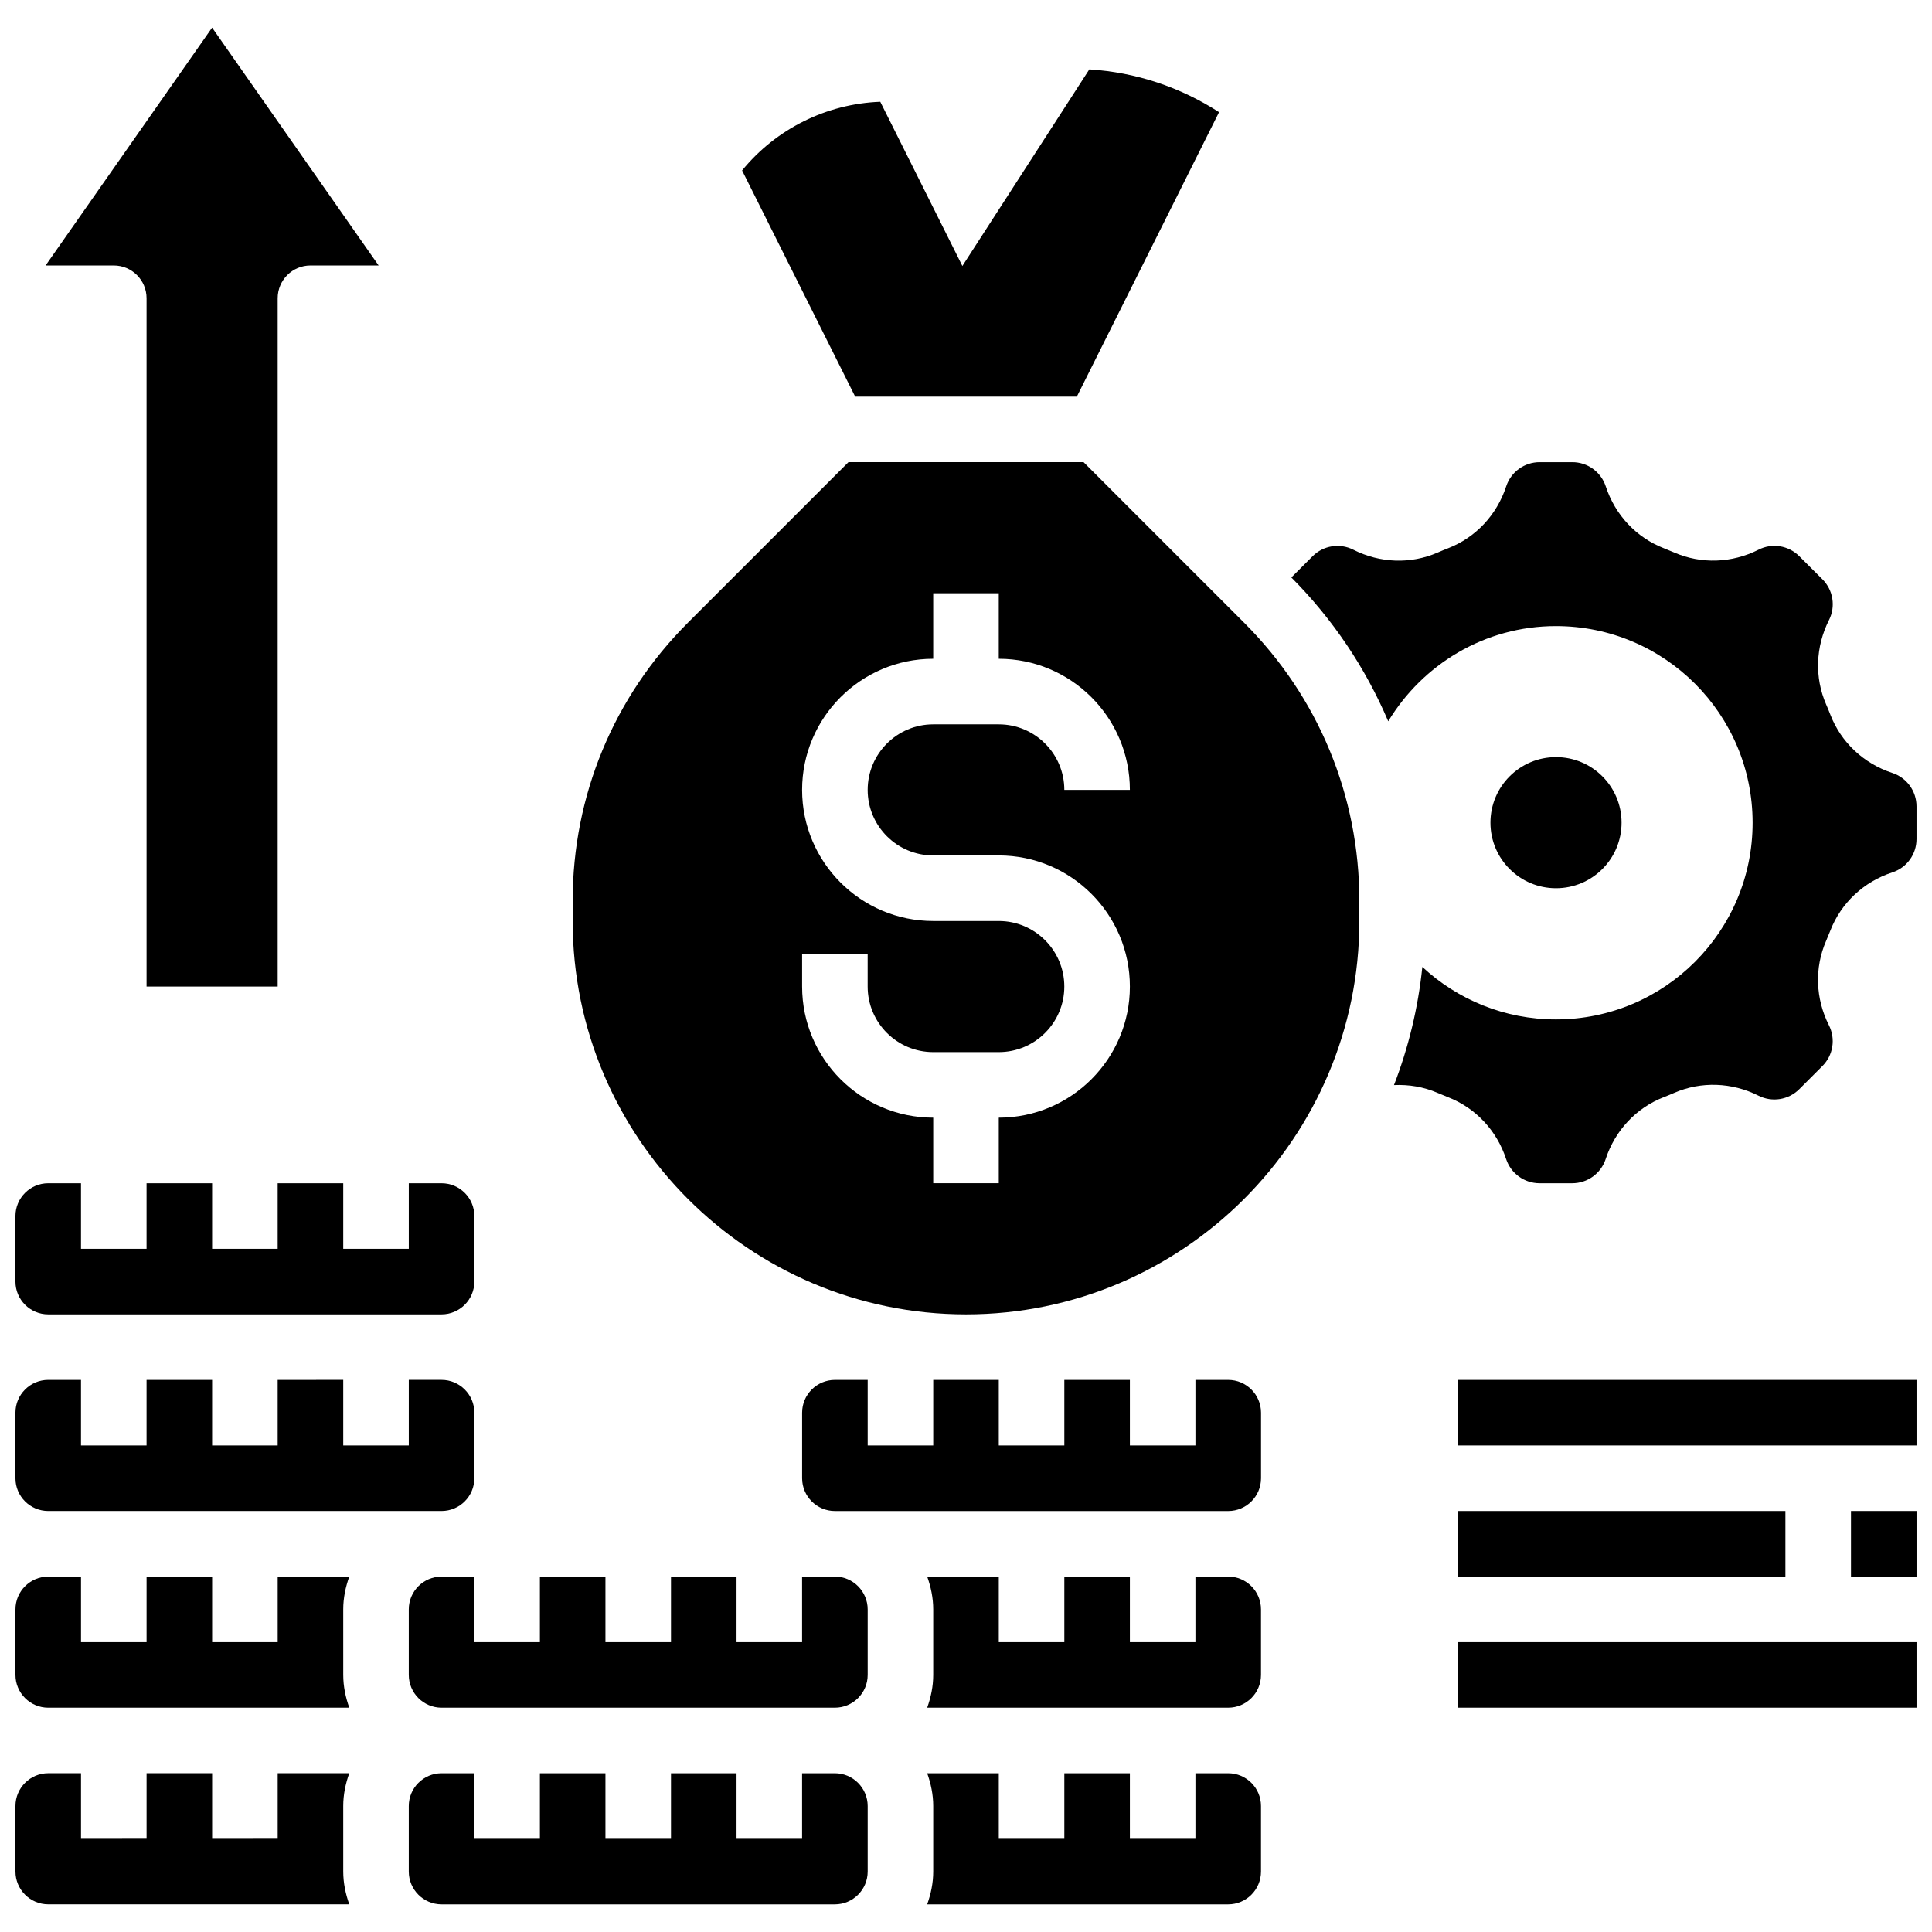 <?xml version="1.0" encoding="UTF-8"?>
<!-- Uploaded to: SVG Repo, www.svgrepo.com, Generator: SVG Repo Mixer Tools -->
<svg width="800px" height="800px" version="1.1" viewBox="144 144 512 512" xmlns="http://www.w3.org/2000/svg">
 <defs>
  <clipPath id="h">
   <path d="m148.09 561h88.906v36h-88.906z"/>
  </clipPath>
  <clipPath id="g">
   <path d="m148.09 457h121.91v36h-121.91z"/>
  </clipPath>
  <clipPath id="f">
   <path d="m148.09 509h121.91v36h-121.91z"/>
  </clipPath>
  <clipPath id="e">
   <path d="m148.09 613h88.906v36h-88.906z"/>
  </clipPath>
  <clipPath id="d">
   <path d="m486 266h165.9v192h-165.9z"/>
  </clipPath>
  <clipPath id="c">
   <path d="m530 509h121.9v19h-121.9z"/>
  </clipPath>
  <clipPath id="b">
   <path d="m634 544h17.902v18h-17.902z"/>
  </clipPath>
  <clipPath id="a">
   <path d="m530 579h121.9v18h-121.9z"/>
  </clipPath>
 </defs>
 <g clip-path="url(#h)">
  <path d="m234.96 570.5c0-3.059 0.625-5.957 1.598-8.688h-18.969v17.371h-17.375v-17.371h-17.371v17.371h-17.375v-17.371h-8.684c-4.785 0-8.688 3.898-8.688 8.688v17.371c0 4.785 3.898 8.688 8.688 8.688h79.777c-0.973-2.727-1.598-5.629-1.598-8.688z"/>
 </g>
 <path d="m469.49 613.93h-8.688v17.371h-17.371v-17.371h-17.371v17.371h-17.371v-17.371h-18.973c0.973 2.727 1.598 5.629 1.598 8.688v17.371c0 3.059-0.625 5.957-1.598 8.688h79.773c4.785 0 8.688-3.898 8.688-8.688v-17.371c0-4.785-3.898-8.688-8.688-8.688z"/>
 <path d="m469.49 509.69h-8.688v17.371h-17.371v-17.371h-17.371v17.371h-17.371v-17.371h-17.371v17.371h-17.371v-17.371h-8.688c-4.785 0-8.688 3.898-8.688 8.688v17.371c0 4.785 3.898 8.688 8.688 8.688h104.24c4.785 0 8.688-3.898 8.688-8.688v-17.371c-0.008-4.789-3.906-8.688-8.695-8.688z"/>
 <path d="m365.25 561.81h-8.688v17.371h-17.371v-17.371h-17.371v17.371h-17.371v-17.371h-17.371v17.371h-17.371v-17.371h-8.688c-4.785 0-8.688 3.898-8.688 8.688v17.371c0 4.785 3.898 8.688 8.688 8.688h104.24c4.785 0 8.688-3.898 8.688-8.688v-17.371c-0.012-4.789-3.91-8.688-8.695-8.688z"/>
 <path d="m365.25 613.93h-8.688v17.371h-17.371v-17.371h-17.371v17.371h-17.371v-17.371h-17.371v17.371h-17.371v-17.371h-8.688c-4.785 0-8.688 3.898-8.688 8.688v17.371c0 4.785 3.898 8.688 8.688 8.688h104.24c4.785 0 8.688-3.898 8.688-8.688v-17.371c-0.012-4.785-3.91-8.688-8.695-8.688z"/>
 <path d="m429.38 249.1 37.68-75.379c-10.355-6.688-22.09-10.562-34.379-11.336l-33.641 52.102-21.758-43.52c-14.324 0.547-27.613 7.191-36.621 18.207l29.969 59.938h58.75z"/>
 <g clip-path="url(#g)">
  <path d="m156.78 492.32h104.24c4.785 0 8.688-3.898 8.688-8.688v-17.371c0-4.785-3.898-8.688-8.688-8.688h-8.688v17.371h-17.371v-17.371h-17.375v17.371l-17.375 0.004v-17.371l-17.371-0.004v17.371l-17.375 0.004v-17.371l-8.684-0.004c-4.785 0-8.688 3.898-8.688 8.688v17.371c0 4.797 3.898 8.688 8.688 8.688z"/>
 </g>
 <g clip-path="url(#f)">
  <path d="m156.78 544.43h104.24c4.785 0 8.688-3.898 8.688-8.688v-17.371c0-4.785-3.898-8.688-8.688-8.688h-8.688v17.371h-17.371v-17.371l-17.375 0.004v17.371h-17.375v-17.371h-17.371v17.371h-17.375v-17.371h-8.684c-4.785 0-8.688 3.898-8.688 8.688v17.371c0 4.793 3.898 8.684 8.688 8.684z"/>
 </g>
 <g clip-path="url(#e)">
  <path d="m234.96 622.61c0-3.059 0.625-5.957 1.598-8.688h-18.969v17.371l-17.375 0.004v-17.371l-17.371-0.004v17.371l-17.375 0.004v-17.371l-8.684-0.004c-4.785 0-8.688 3.898-8.688 8.688v17.371c0 4.785 3.898 8.688 8.688 8.688h79.777c-0.973-2.727-1.598-5.629-1.598-8.688z"/>
 </g>
 <path d="m469.49 561.81h-8.688v17.371h-17.371v-17.371h-17.371v17.371h-17.371v-17.371h-18.973c0.973 2.727 1.598 5.629 1.598 8.688v17.371c0 3.059-0.625 5.957-1.598 8.688h79.773c4.785 0 8.688-3.898 8.688-8.688v-17.371c0-4.789-3.898-8.688-8.688-8.688z"/>
 <g clip-path="url(#d)">
  <path d="m645.48 348.84c-7.582-2.492-13.559-8.094-16.391-15.383-0.363-0.945-0.746-1.867-1.148-2.789-3.094-7.113-2.812-15.254 0.754-22.332 1.824-3.606 1.129-7.957-1.73-10.816l-6.125-6.113c-2.859-2.867-7.211-3.57-10.805-1.738-7.078 3.578-15.234 3.848-22.34 0.754-0.902-0.391-1.832-0.773-2.762-1.137-7.297-2.84-12.906-8.816-15.391-16.391-1.27-3.84-4.828-6.418-8.867-6.418h-8.652c-4.039 0-7.602 2.578-8.867 6.418-2.492 7.582-8.094 13.559-15.383 16.391-0.945 0.363-1.867 0.746-2.789 1.148-7.106 3.094-15.254 2.824-22.332-0.754-3.613-1.832-7.957-1.129-10.805 1.73l-5.621 5.621c11.082 11.145 19.691 24.07 25.668 38.117 9.129-15.07 25.547-25.227 44.449-25.227 28.785 0 52.117 23.332 52.117 52.117s-23.332 52.117-52.117 52.117c-13.68 0-26.109-5.281-35.406-13.906-1.129 10.918-3.699 21.422-7.516 31.312 3.934-0.191 7.887 0.469 11.562 2.066 0.902 0.391 1.832 0.773 2.762 1.137 7.297 2.84 12.906 8.816 15.391 16.391 1.27 3.84 4.828 6.418 8.867 6.418h8.652c4.039 0 7.602-2.578 8.867-6.418 2.492-7.582 8.094-13.559 15.383-16.391 0.945-0.363 1.867-0.746 2.789-1.148 7.106-3.082 15.262-2.812 22.332 0.754 3.598 1.816 7.938 1.129 10.805-1.73l6.125-6.125c2.859-2.859 3.551-7.199 1.73-10.816-3.578-7.07-3.848-15.219-0.754-22.34 0.391-0.902 0.773-1.832 1.137-2.762 2.84-7.297 8.816-12.906 16.391-15.391 3.859-1.246 6.438-4.809 6.438-8.855v-8.652c0-4.039-2.578-7.602-6.418-8.859z"/>
 </g>
 <path d="m431.15 266.47h-62.297l-42.555 42.555c-19.695 19.691-30.535 45.871-30.535 73.711v5.344c0 57.477 46.758 104.24 104.24 104.24 57.477 0 104.24-46.758 104.24-104.24v-5.344c0-27.84-10.84-54.02-30.531-73.703zm-39.836 104.23h17.371c19.164 0 34.746 15.582 34.746 34.746s-15.582 34.746-34.746 34.746v17.371h-17.371v-17.371c-19.164 0-34.746-15.582-34.746-34.746v-8.688h17.371v8.688c0 9.582 7.793 17.371 17.371 17.371h17.371c9.582 0 17.371-7.793 17.371-17.371 0-9.582-7.793-17.371-17.371-17.371h-17.371c-19.164 0-34.746-15.582-34.746-34.746 0-19.164 15.582-34.746 34.746-34.746v-17.371h17.371v17.371c19.164 0 34.746 15.582 34.746 34.746h-17.371c0-9.582-7.793-17.371-17.371-17.371h-17.371c-9.582 0-17.371 7.793-17.371 17.371-0.004 9.582 7.789 17.371 17.371 17.371z"/>
 <path d="m573.73 362.02c0 9.594-7.777 17.371-17.375 17.371-9.594 0-17.371-7.777-17.371-17.371 0-9.598 7.777-17.375 17.371-17.375 9.598 0 17.375 7.777 17.375 17.375"/>
 <path d="m182.84 223.04v182.41h34.746v-182.41c0-4.793 3.891-8.688 8.688-8.688h18.066l-44.129-63.027-44.125 63.027h18.066c4.797 0 8.688 3.894 8.688 8.688z"/>
 <g clip-path="url(#c)">
  <path d="m530.29 509.69h121.61v17.371h-121.61z"/>
 </g>
 <g clip-path="url(#b)">
  <path d="m634.53 544.43h17.371v17.371h-17.371z"/>
 </g>
 <path d="m530.29 544.43h86.863v17.371h-86.863z"/>
 <g clip-path="url(#a)">
  <path d="m530.29 579.18h121.61v17.371h-121.61z"/>
 </g>
</svg>